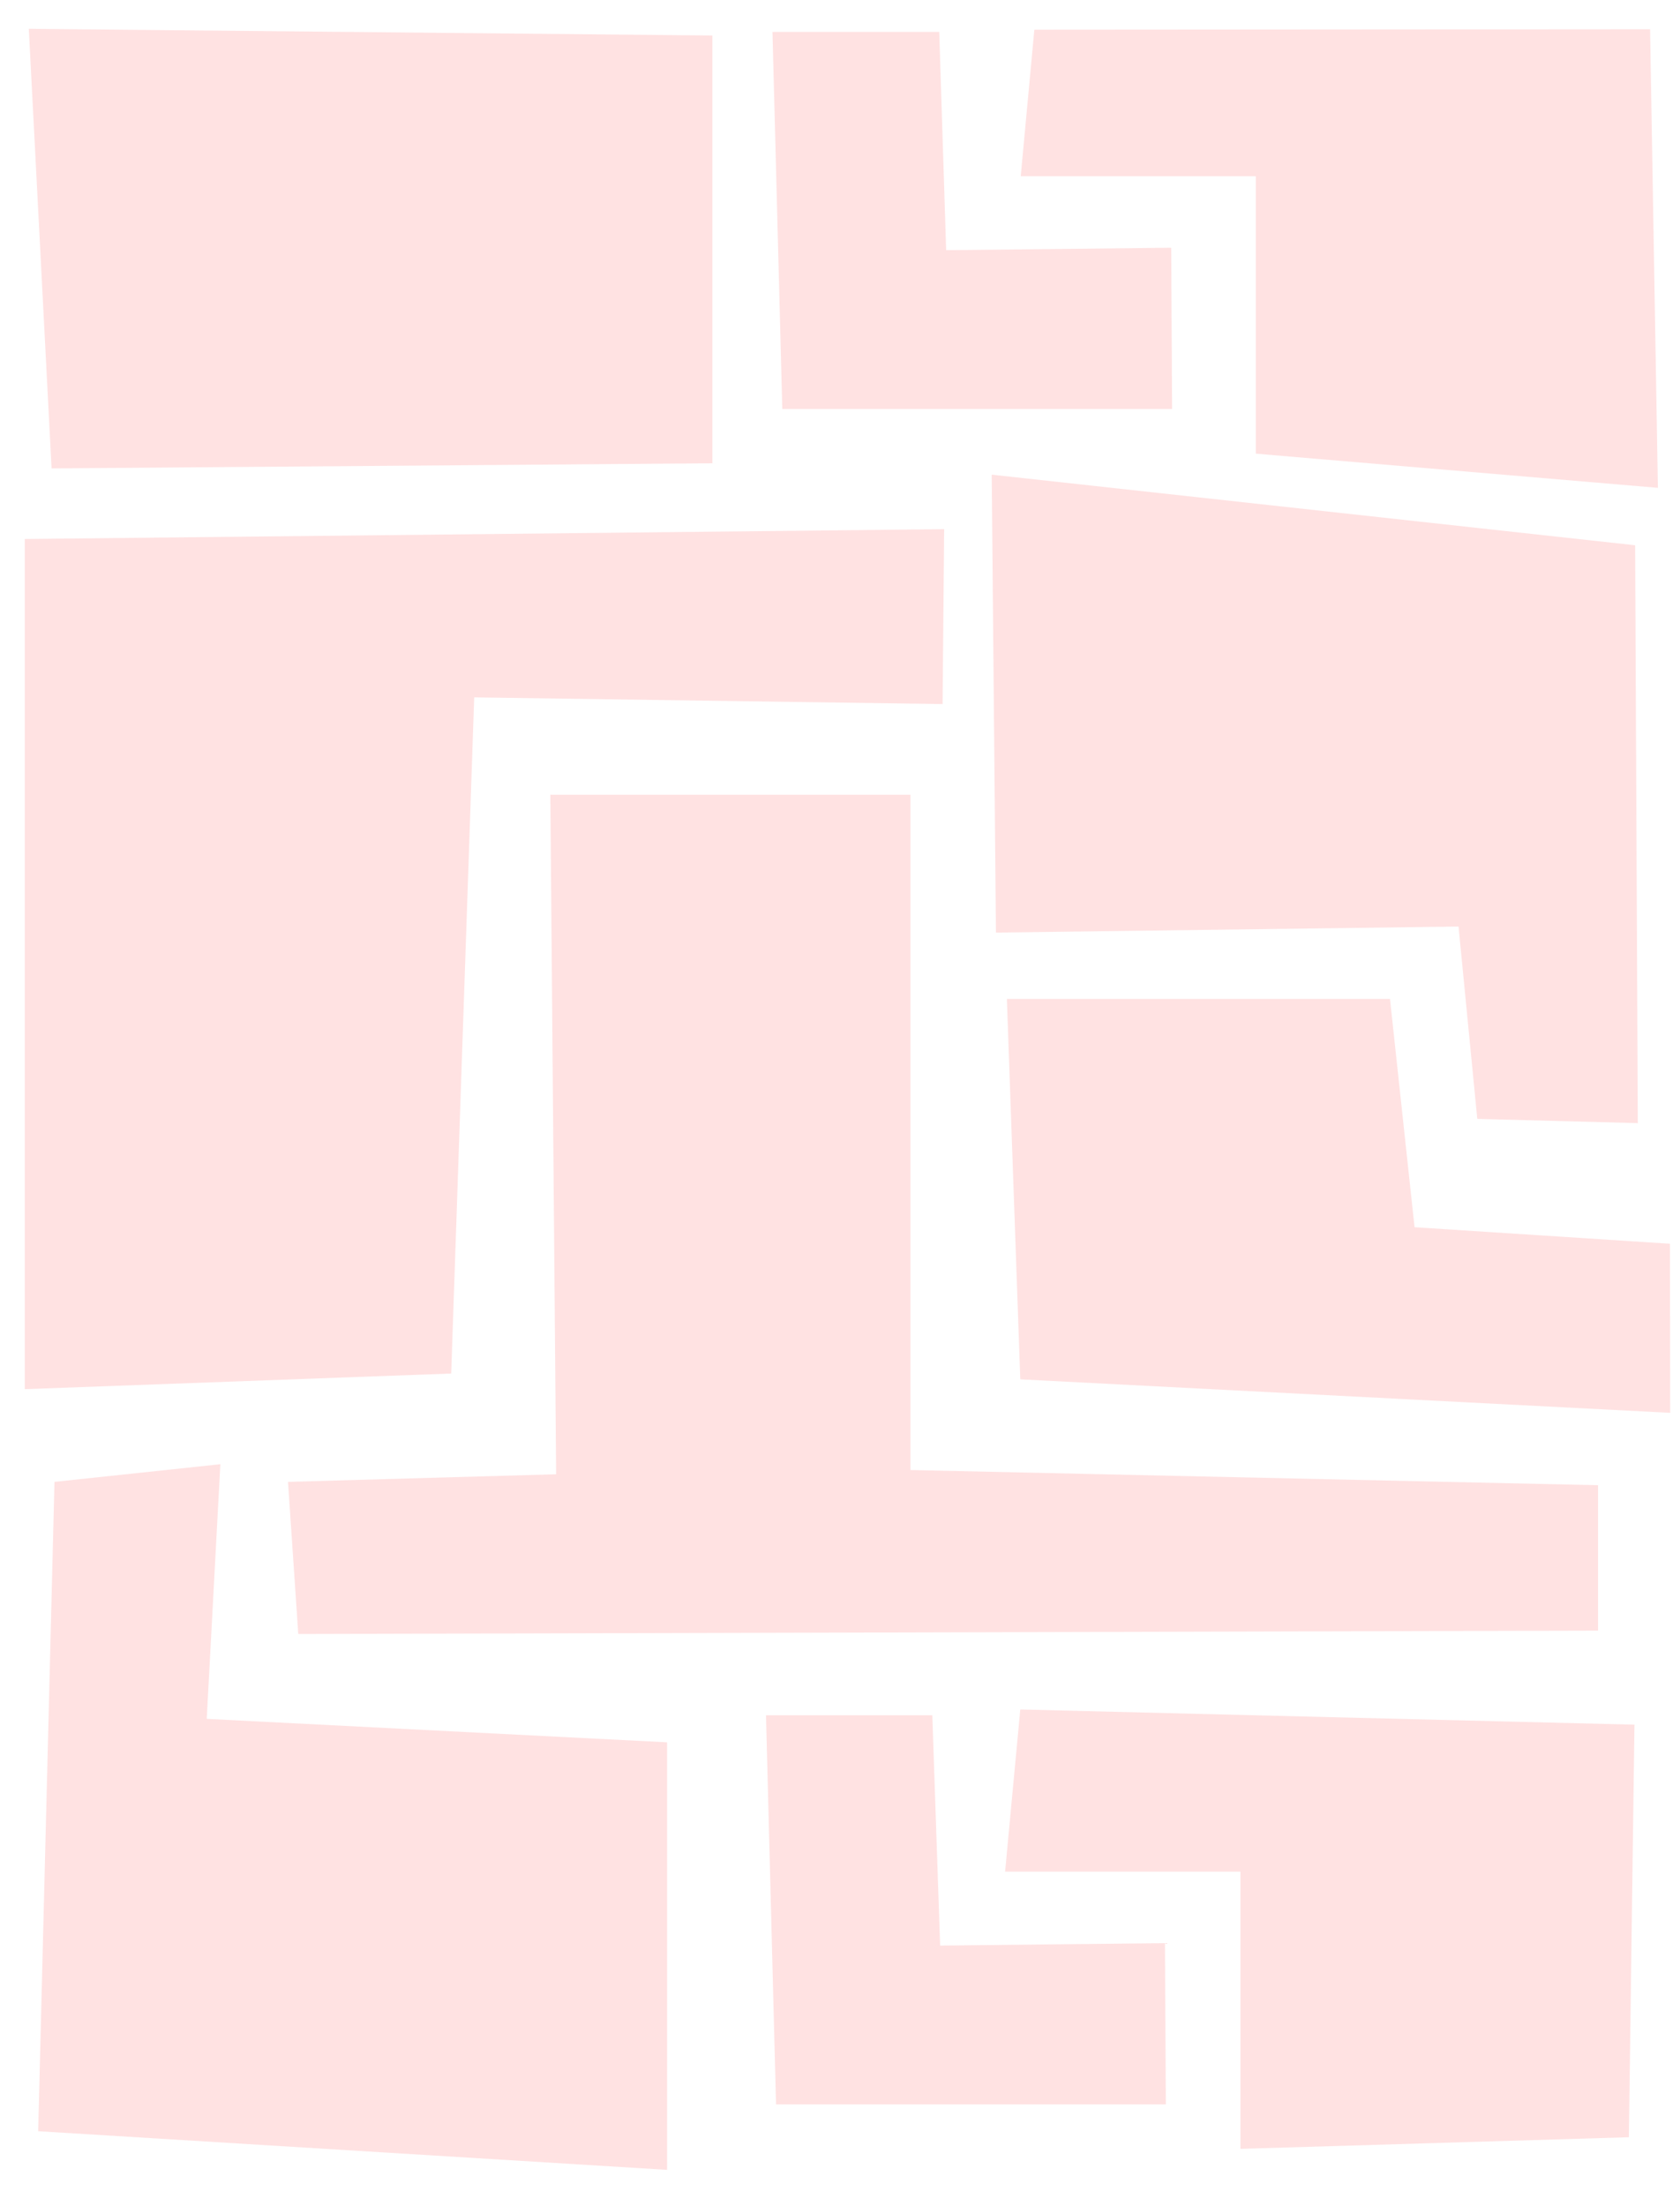 <svg xmlns="http://www.w3.org/2000/svg" fill-rule="evenodd" height="948" preserveAspectRatio="none" stroke-linecap="round" viewBox="0 0 7525 9875" width="722.4"><style>.pen1{stroke:none}.brush2{fill:#ffe2e2}</style><path class="pen1 brush2" d="m4229 2369-7 783-2098-30-103 3027-1910 70V2413l4118-44z"/><path class="pen1 brush2" d="m2465 3558 26 3042-1201 34 46 681 5822-15v-651l-3080-68V3558H2465z"/><path class="pen1 brush2" d="m244 6634 743-79-61 1140 2062 105v1914L171 9541l73-2907zm3187 1045h745l35 1031 1007-11 4 722H3476l-45-1742zm1011-5554 2882 316 12 2587-719-19-84-861-2072 27-19-2050z"/><path class="pen1 brush2" d="m4510 4472 60 1703 2911 150-1-757-1144-74-110-1022H4510zm60 3181-68 726h1054v1241l1740-52 25-1847-2751-68zM4207 143l31 977 1008-11 4 722H3504l-44-1688h747z"/><path class="pen1 brush2" d="M4572 789h1053v1242l1801 153-35-2053-2758 2-61 656zM129 129l3062 30v1915l-2960 23L129 129z"/></svg>
